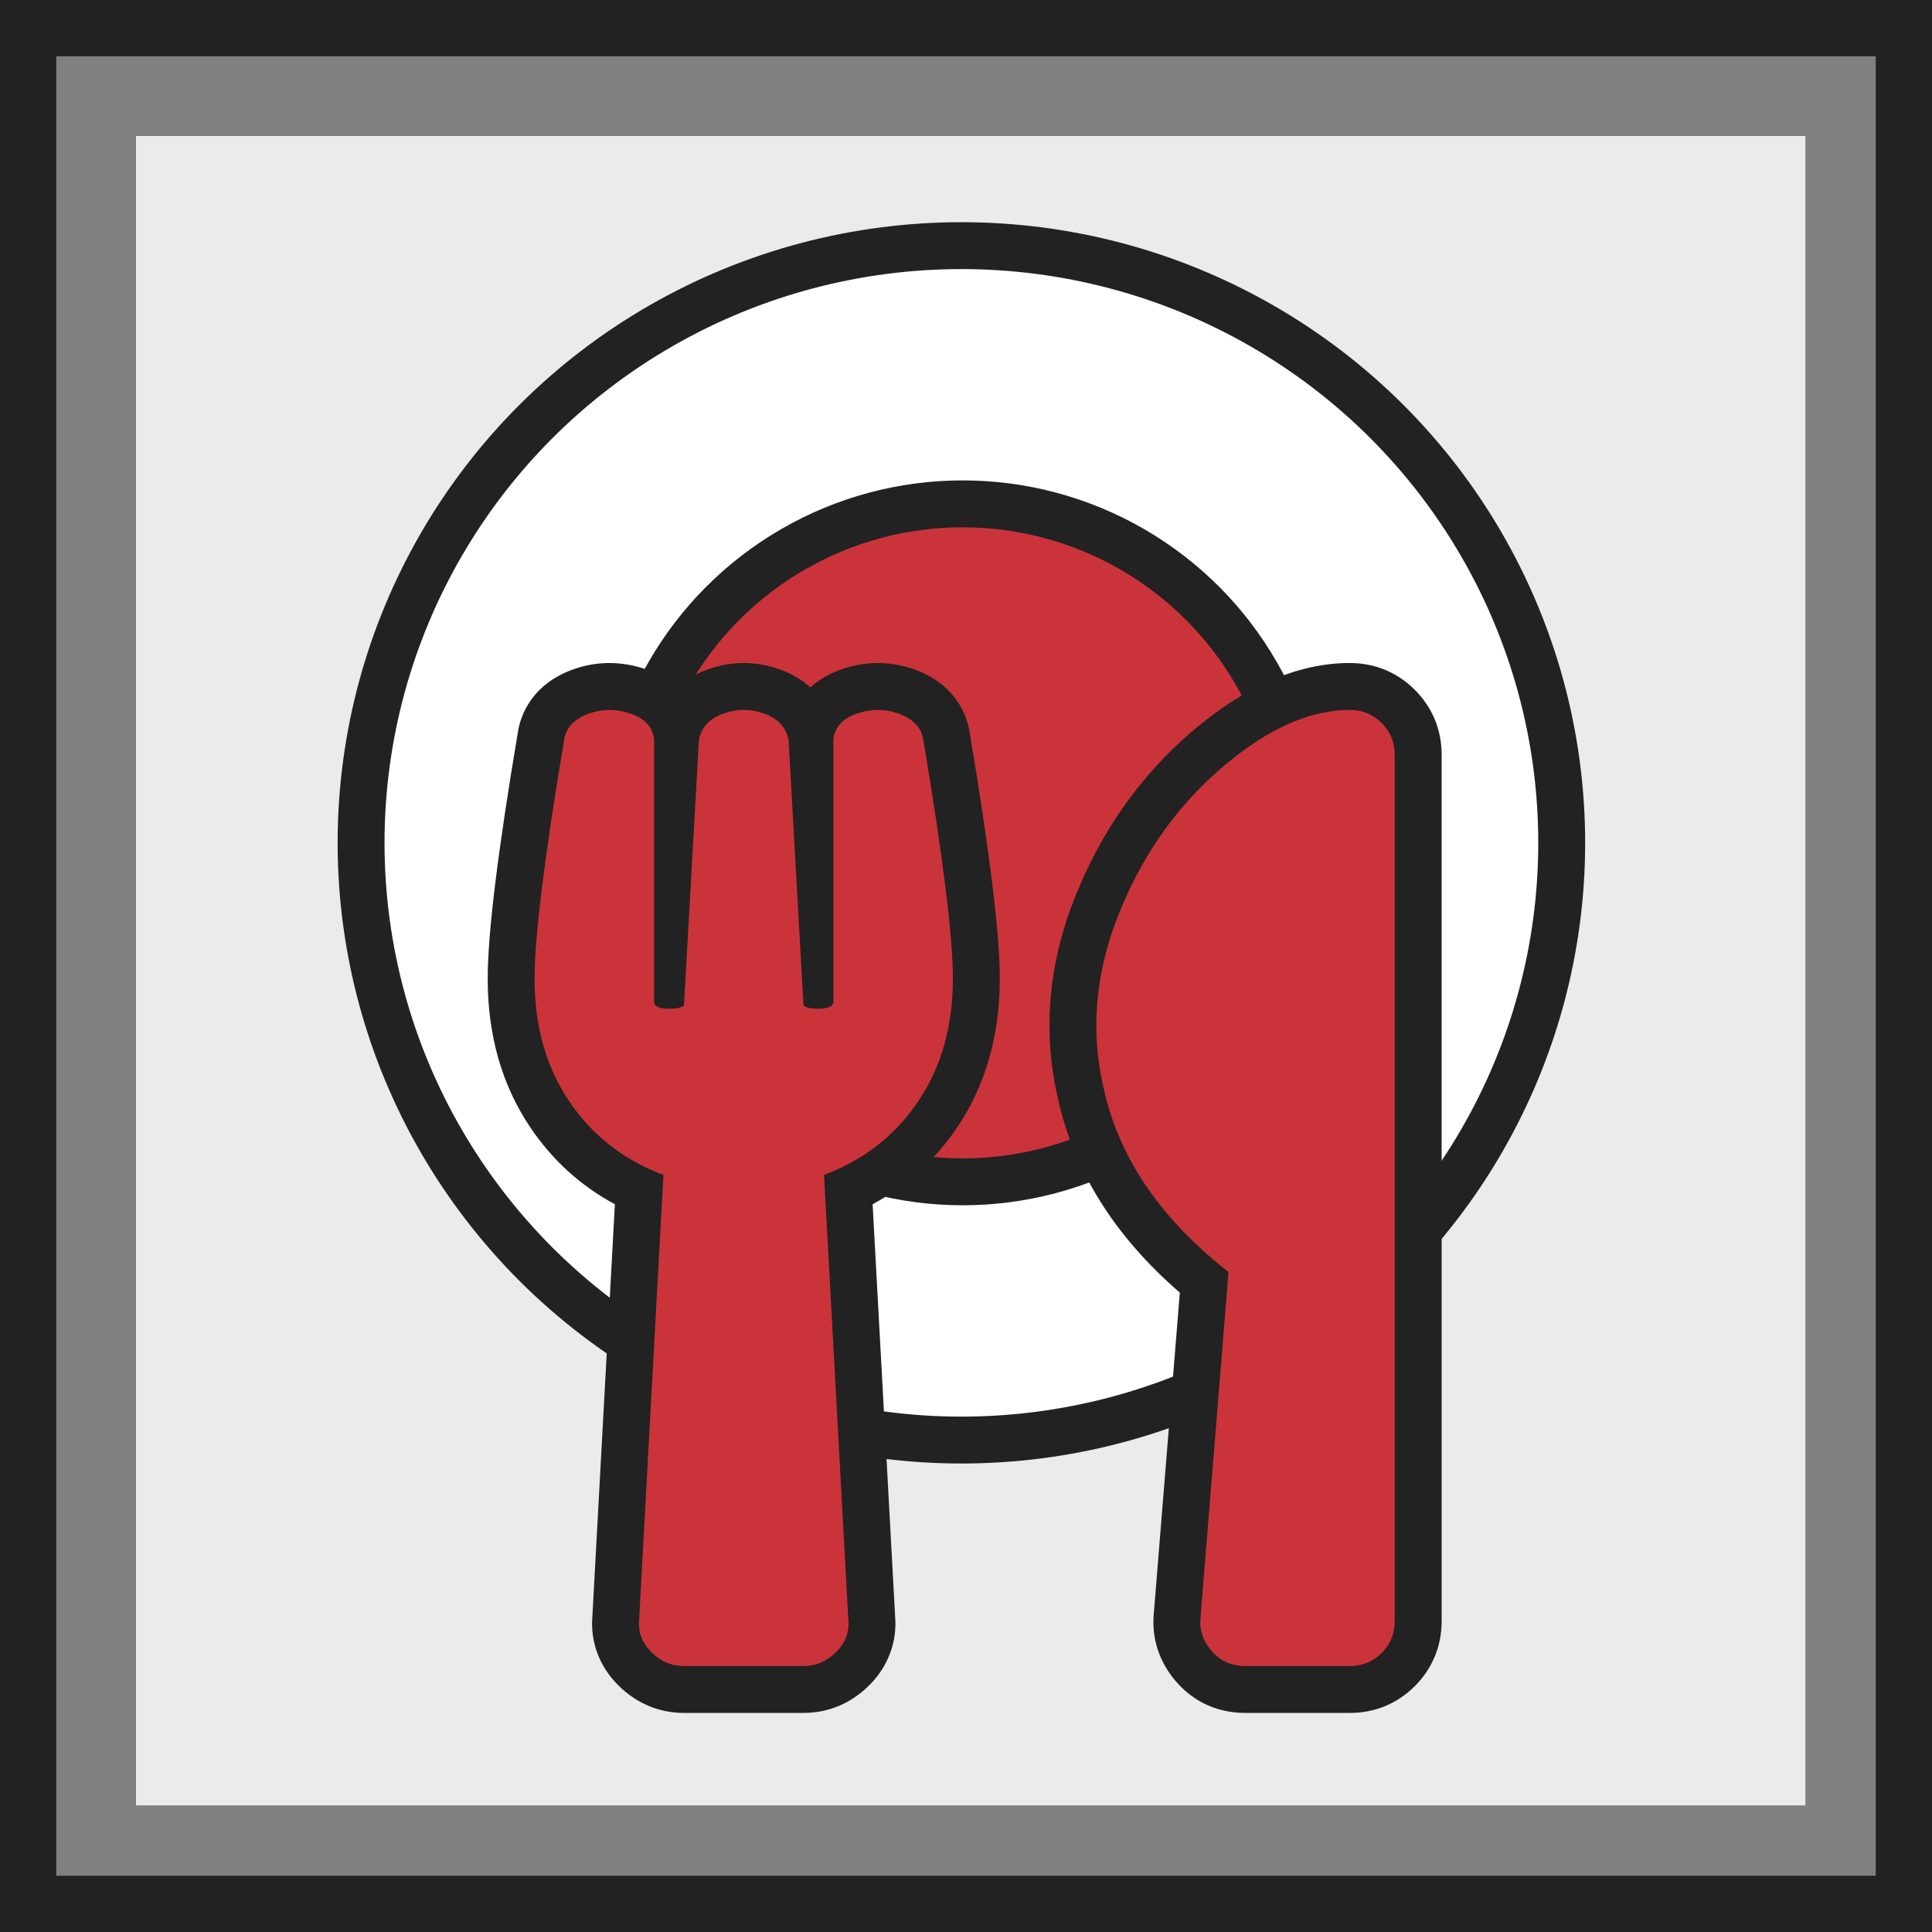 <svg height="206" viewBox="0 0 206 206" width="206" xmlns="http://www.w3.org/2000/svg"><rect x="0" y="0" width="206" height="206" fill="#808080" stroke="none"/><path d="m14.5 14.5h178v178h-178z" fill="#ecebeb"/><g stroke-miterlimit="10"><path d="m3 3h200v200h-200z" fill="none" stroke="#222" stroke-width="6"/><ellipse cx="102.509" cy="89.869" fill="#fff" rx="64.009" ry="63.678" stroke="#222" stroke-width="5"/><circle cx="102.645" cy="89.868" fill="#cb333b" r="36.145" stroke="#222" stroke-width="5"/><g fill="#cb333b" transform="translate(-1371.469 -1073.616)"><path d="m1515.405 1253.758h-11.15c-2.179 0-4.07-.847-5.468-2.45-1.372-1.573-1.994-3.457-1.801-5.452l2.878-35.493c-3.361-2.767-6.143-5.765-8.282-8.926-2.39-3.532-4.039-7.356-4.901-11.366-1.571-6.854-.854-13.864 2.13-20.834 2.66-6.303 6.542-11.641 11.54-15.865 2.524-2.134 5.044-3.768 7.49-4.855 2.552-1.134 5.097-1.709 7.564-1.709 1.977 0 3.758.735 5.151 2.126 1.393 1.395 2.128 3.176 2.128 5.153v92.391c0 1.977-.735 3.758-2.126 5.151-1.395 1.393-3.176 2.128-5.153 2.128zm-58.264 0h-12.742c-1.98 0-3.796-.77-5.253-2.226-1.511-1.509-2.209-3.389-2.02-5.439l2.489-45.576c-3.936-1.81-7.139-4.528-9.538-8.099-2.725-4.043-4.108-8.901-4.108-14.436 0-4.695 1.053-13.233 3.22-26.101l.011-.064.014-.063c.318-1.43 1.3-3.354 4.177-4.396 1.002-.362 2.033-.546 3.067-.546 1.022 0 2.059.18 3.082.534 2.879 1.003 3.796 2.96 4.073 4.332.25-.982.716-1.847 1.389-2.573.703-.758 1.62-1.346 2.724-1.747 1.002-.363 2.025-.546 3.042-.546 1.016 0 2.039.183 3.041.545l.003.001.003.001c1.103.401 2.018.988 2.721 1.747.672.725 1.139 1.589 1.39 2.572.276-1.373 1.192-3.33 4.071-4.33 1.024-.355 2.06-.535 3.083-.535 1.033 0 2.065.183 3.066.545l.003.001.003.001c2.87 1.043 3.853 2.964 4.174 4.391l.015.066.011.067c2.167 12.891 3.22 21.428 3.22 26.101 0 5.528-1.383 10.386-4.11 14.438-2.402 3.57-5.604 6.287-9.536 8.096l2.489 45.58c.184 2.053-.514 3.932-2.021 5.437-1.455 1.455-3.271 2.225-5.251 2.225z"/><path d="m1515.405 1149.309c-4.251 0-8.732 1.992-13.441 5.974-4.712 3.983-8.333 8.961-10.852 14.933-2.787 6.505-3.455 12.944-1.991 19.315 1.593 7.437 6.041 14.008 13.341 19.713l-2.987 36.837c-.133 1.324.265 2.519 1.195 3.584.926 1.061 2.12 1.594 3.584 1.594h11.15c1.324 0 2.456-.468 3.384-1.395.927-.928 1.395-2.06 1.395-3.384v-92.391c0-1.324-.468-2.456-1.395-3.384-.928-.927-2.06-1.395-3.384-1.395m-78.947.003c-.747 0-1.485.132-2.215.396-1.464.531-2.323 1.394-2.588 2.588-2.124 12.614-3.186 21.176-3.186 25.686 0 5.048 1.224 9.392 3.684 13.042 2.455 3.655 5.804 6.273 10.055 7.865l-2.588 47.391c-.133 1.323.298 2.489 1.294 3.484.996.996 2.157 1.494 3.485 1.494h12.742c1.324 0 2.489-.498 3.485-1.494.996-.995 1.424-2.161 1.294-3.484l-2.588-47.391c4.248-1.592 7.596-4.211 10.055-7.865 2.456-3.65 3.684-7.993 3.684-13.042 0-4.51-1.065-13.072-3.186-25.686-.268-1.195-1.128-2.057-2.588-2.588-.732-.264-1.471-.396-2.218-.396s-1.5.132-2.262.396c-1.527.531-2.359 1.464-2.489 2.787v28.076c-.133.399-.668.597-1.593.597-.929 0-1.464-.129-1.594-.397l-1.592-28.276c-.269-1.323-1.128-2.256-2.588-2.787-.732-.264-1.462-.396-2.192-.396s-1.459.132-2.189.396c-1.463.531-2.323 1.464-2.588 2.787l-1.592 28.276c-.133.268-.668.397-1.593.397-.93 0-1.464-.199-1.594-.597v-28.076c-.132-1.323-.965-2.256-2.489-2.787-.763-.264-1.518-.396-2.264-.396m78.947-5.003c2.654 0 5.046.988 6.917 2.857l.002.002.002.002c1.869 1.871 2.857 4.264 2.857 6.917v92.391c0 2.654-.988 5.046-2.857 6.917l-.002.002-.002.002c-1.871 1.869-4.264 2.857-6.918 2.857h-11.15c-2.923 0-5.466-1.144-7.353-3.307-1.83-2.098-2.662-4.626-2.407-7.314l2.773-34.193c-6.969-6.031-11.347-13.027-13.028-20.831-1.686-7.374-.922-14.894 2.271-22.354 2.814-6.666 6.927-12.317 12.226-16.796 2.704-2.287 5.426-4.047 8.089-5.23 2.874-1.277 5.76-1.925 8.58-1.925zm-78.947.003c1.302 0 2.614.226 3.9.671l.004.001.004.001c1.294.451 2.404 1.105 3.299 1.926.89-.814 1.966-1.453 3.208-1.904 1.278-.462 2.587-.696 3.895-.696 1.306 0 2.615.233 3.889.693l.005.002.005.002c1.239.45 2.314 1.089 3.203 1.903.896-.821 2.007-1.476 3.304-1.927 1.29-.447 2.602-.673 3.904-.673 1.323 0 2.64.233 3.915.693l.006.002.006.002c4.14 1.505 5.385 4.526 5.759 6.193l.03.132.022.133c2.19 13.029 3.255 21.702 3.255 26.515 0 6.035-1.526 11.362-4.536 15.833-2.343 3.482-5.368 6.23-9.025 8.204l2.398 43.9c.234 2.759-.74 5.376-2.749 7.383-1.933 1.933-4.36 2.956-7.018 2.956h-12.742c-2.657 0-5.085-1.023-7.021-2.959-2.012-2.01-2.985-4.629-2.746-7.386l2.397-43.893c-3.658-1.973-6.683-4.72-9.022-8.202-3.011-4.467-4.538-9.795-4.538-15.836 0-4.835 1.065-13.509 3.255-26.517l.021-.128.028-.126c.371-1.671 1.614-4.7 5.765-6.205 1.277-.462 2.594-.695 3.919-.695z" fill="#222"/></g></g></svg>